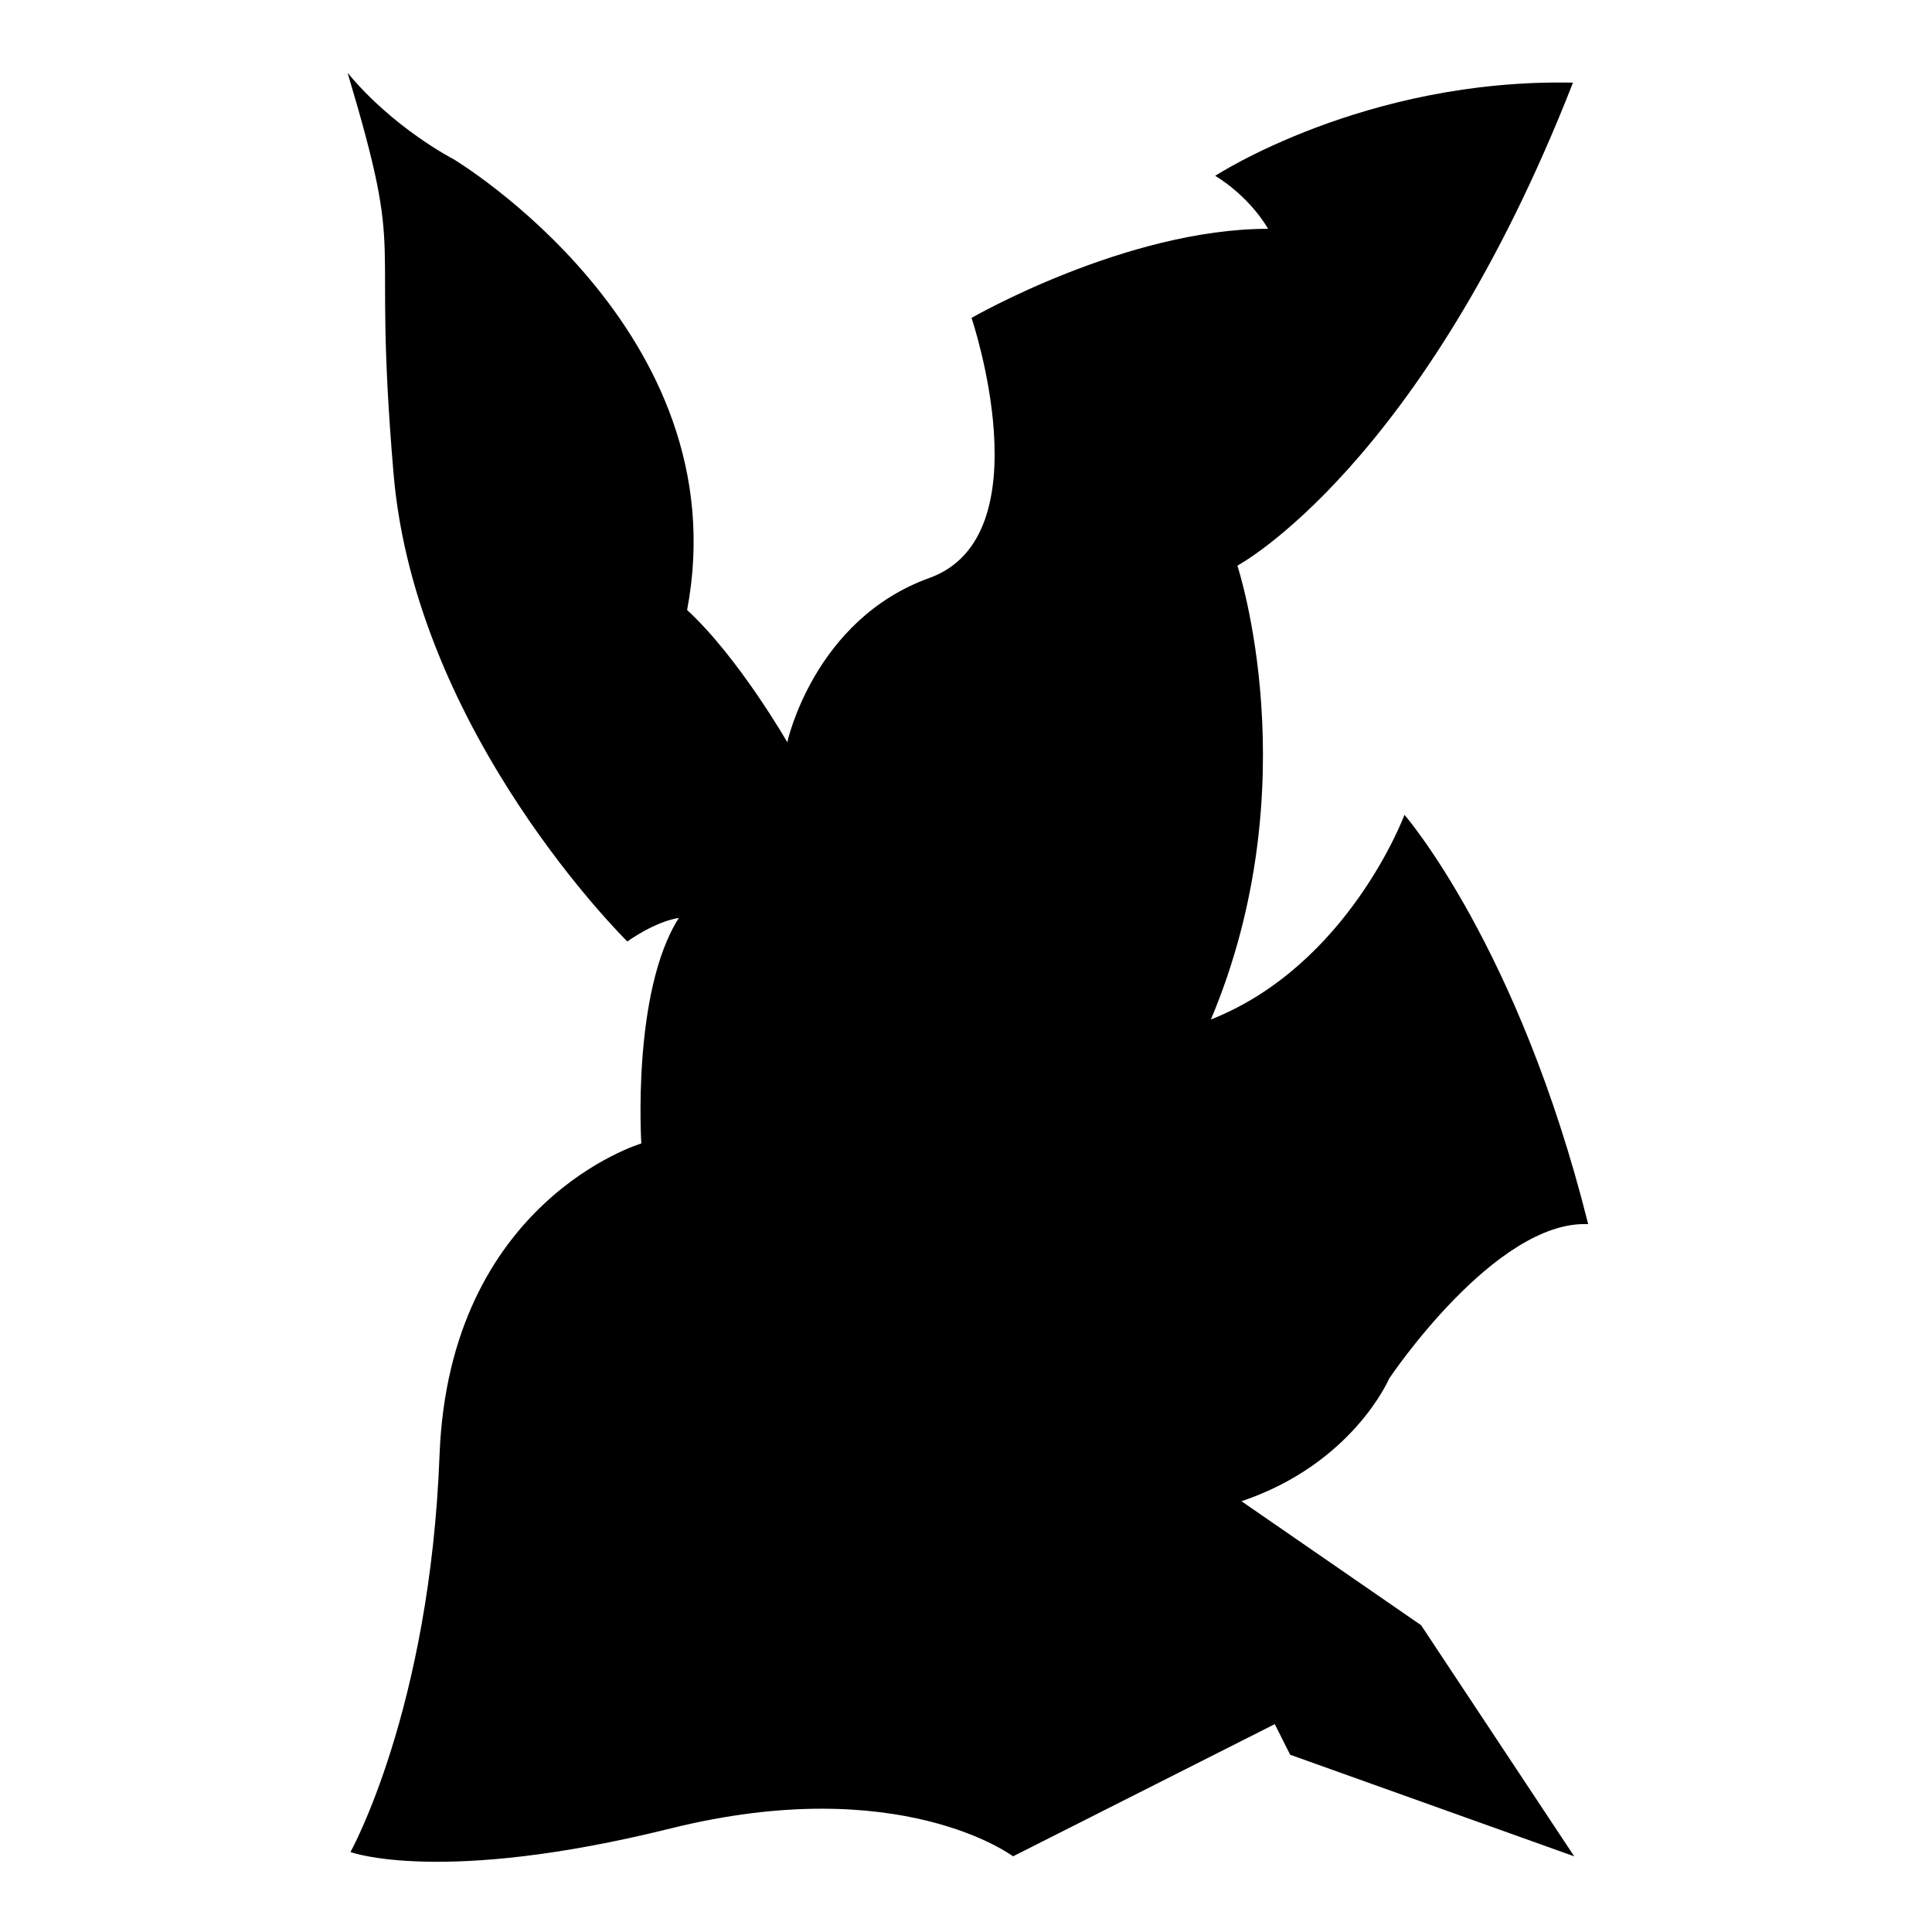 <?xml version="1.0" encoding="utf-8"?>
<!-- Generator: Adobe Illustrator 26.0.2, SVG Export Plug-In . SVG Version: 6.00 Build 0)  -->
<svg version="1.1" id="Ebene_2_00000049942069148513224870000018023754036014864538_"
	 xmlns="http://www.w3.org/2000/svg" xmlns:xlink="http://www.w3.org/1999/xlink" x="0px" y="0px" viewBox="0 0 1080 1080"
	 style="enable-background:new 0 0 1080 1080;" xml:space="preserve">
<path d="M543.1,177.7c0,0,86.4-49.8,165.8-49.8c-11.7-19.5-29.6-29.6-29.6-29.6s83.3-54.5,200-52.1c-84,214.8-187.6,270-187.6,270
	s40.5,122.2-14.8,253.7c77-30.4,108.2-114.4,108.2-114.4s63.8,73.2,102.7,228.8c-52.1-2.3-111.3,86.4-111.3,86.4
	s-20.2,47.5-82.5,68.5c100.4,69.3,100.4,69.3,100.4,69.3l85.6,129.2l-158.8-56.8l-8.6-17.1l-146.3,73.9c0,0-63-47.5-191.4-15.6
	c-128.4,31.9-179,13.2-179,13.2s44.4-79.4,49.8-221.8s112.8-174.3,112.8-174.3s-5.4-84.8,21-126.1c-14,2.3-28.8,13.2-28.8,13.2
	s-118.3-116-130.7-261.5s7.8-112.1-25.7-224.1c25.7,31.1,59.1,48.2,59.1,48.2s160.3,95.7,130.7,252.1c28.8,26.5,56,73.9,56,73.9
	s14.8-68.5,79.4-91.8C584.3,299.8,543.1,177.7,543.1,177.7z"/>
</svg>
